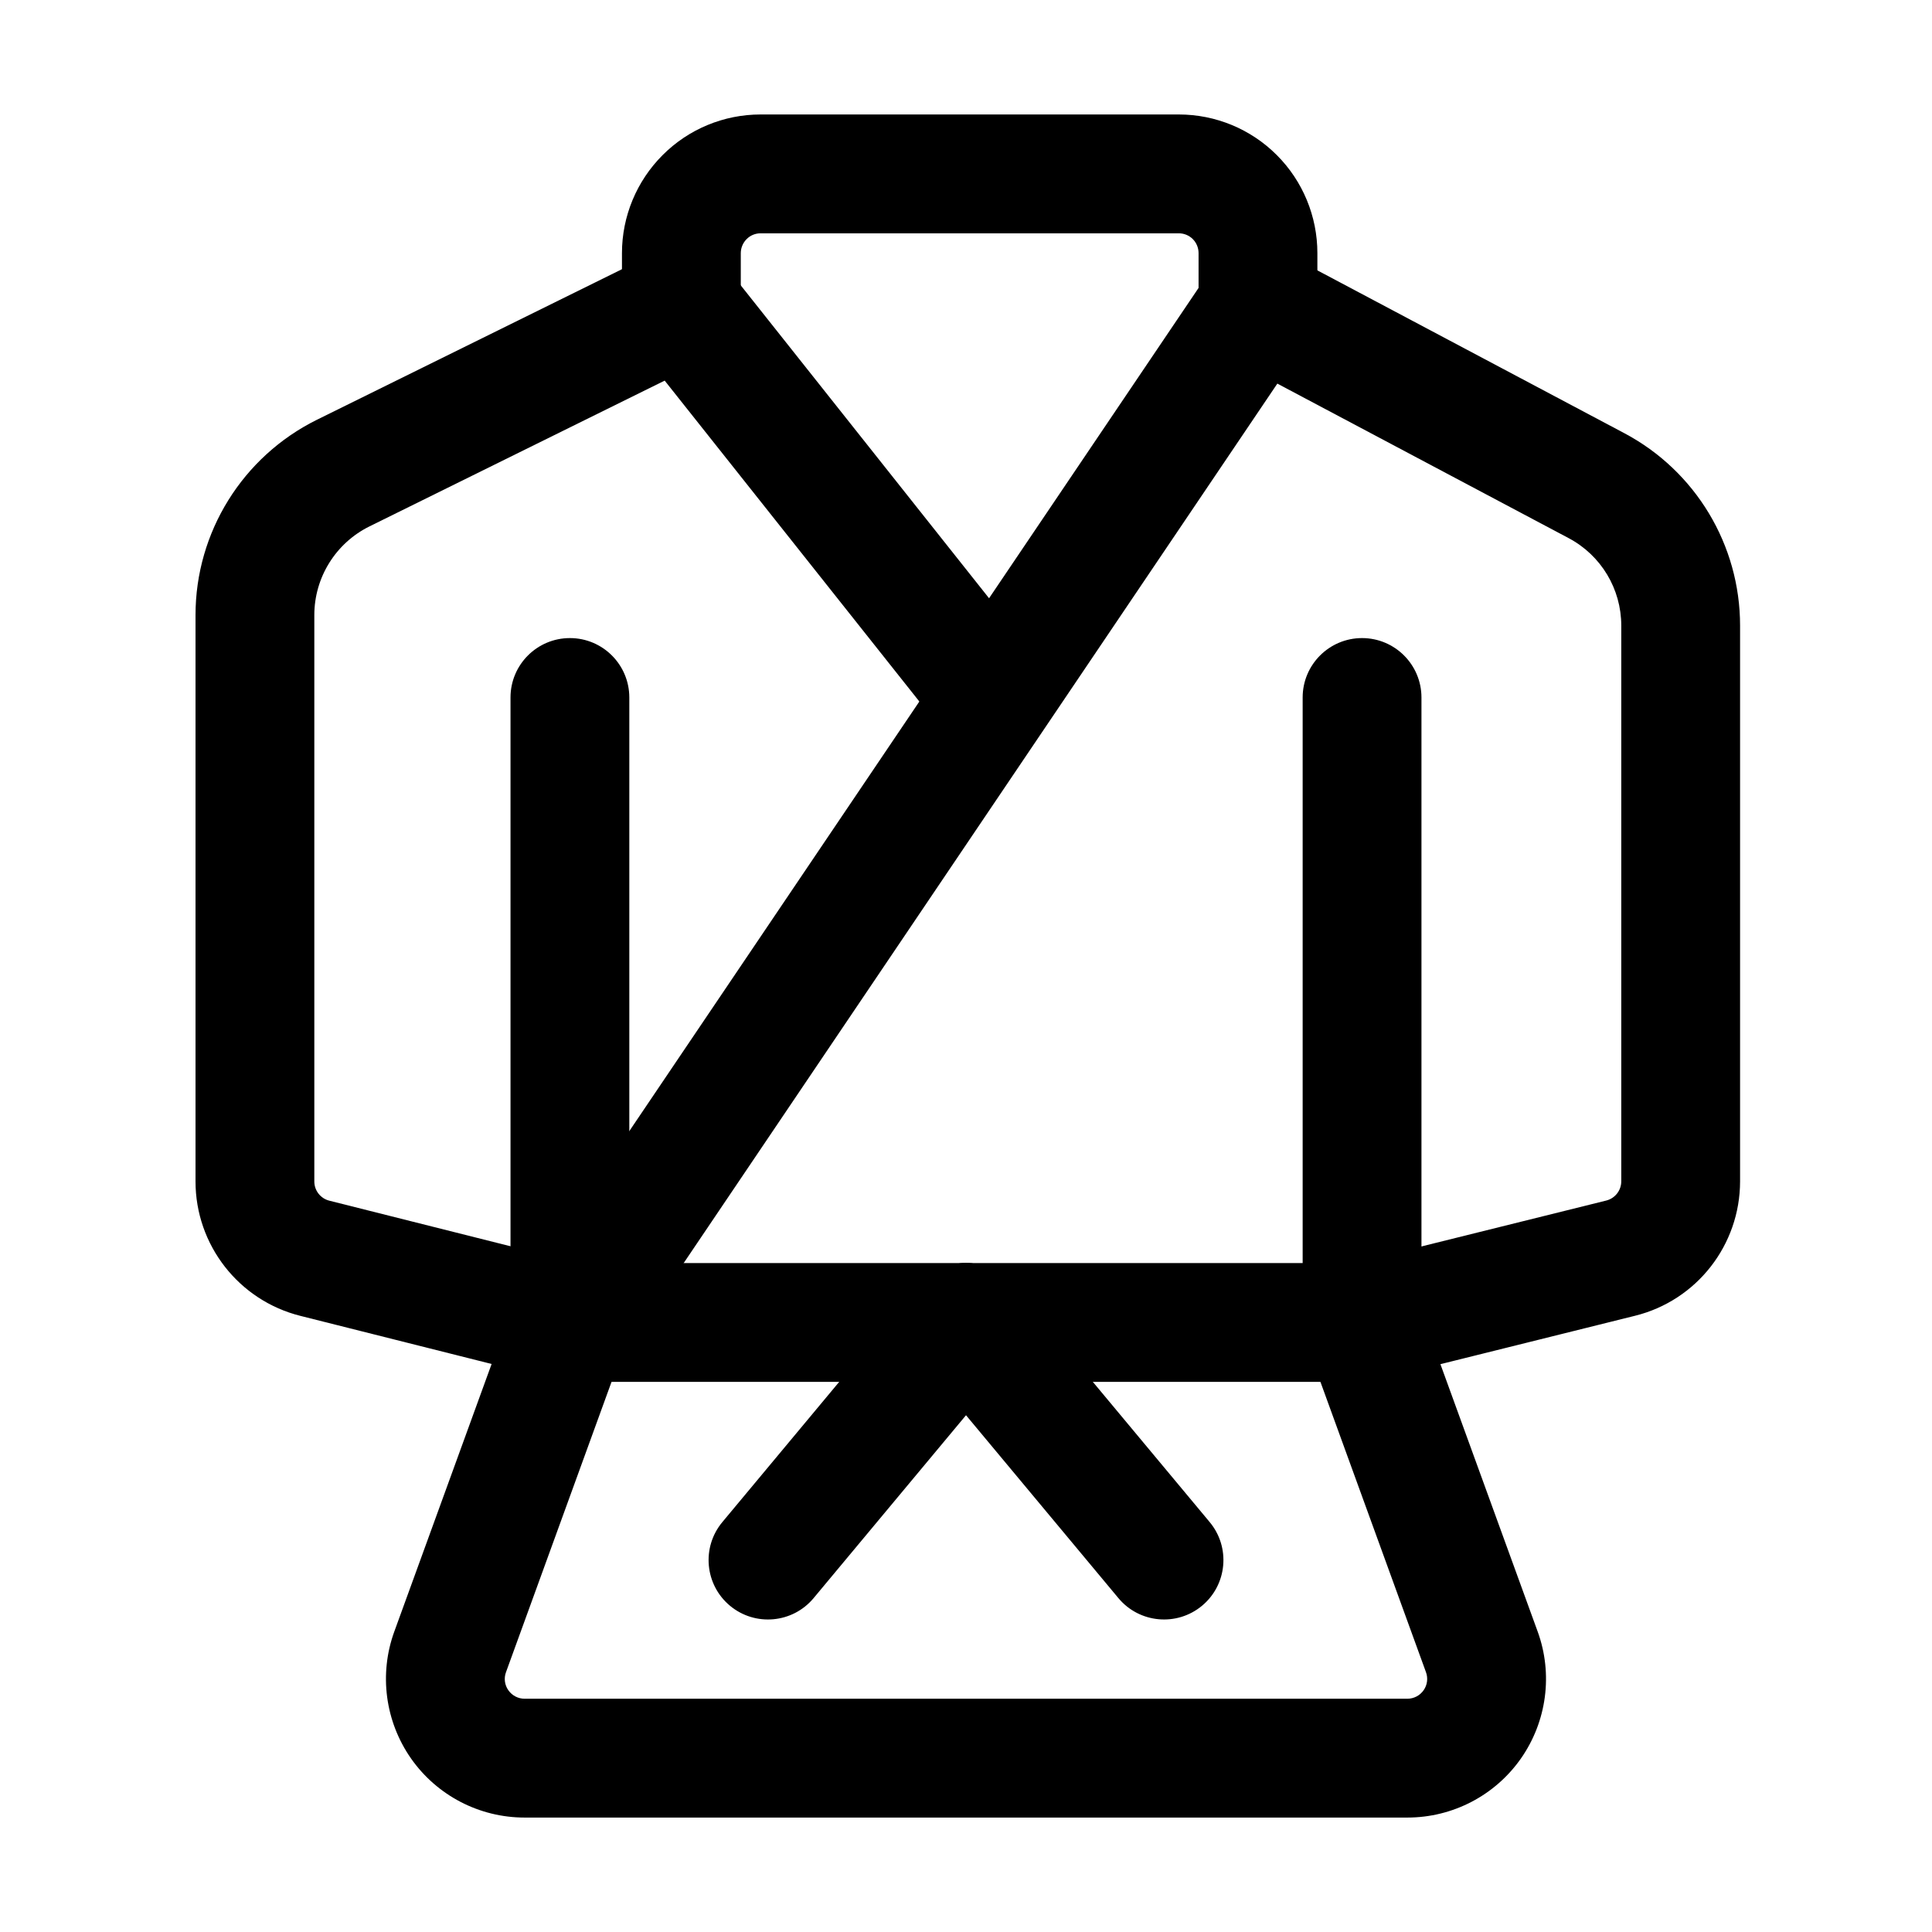 <?xml version="1.0" encoding="UTF-8"?>
<!-- Uploaded to: SVG Repo, www.svgrepo.com, Generator: SVG Repo Mixer Tools -->
<svg fill="#000000" width="800px" height="800px" version="1.1" viewBox="144 144 512 512" xmlns="http://www.w3.org/2000/svg">
 <g fill-rule="evenodd">
  <path d="m279.29 328.84v162.86l-30.797 84.684c-4.094 11.25-2.434 23.805 4.43 33.629 6.887 9.824 18.117 15.66 30.102 15.66h233.94c11.988 0 23.219-5.836 30.102-15.66 6.863-9.824 8.523-22.379 4.43-33.629l-30.797-84.684v-162.86c0-8.691-7.055-15.742-15.742-15.742-8.691 0-15.742 7.055-15.742 15.742v165.63c0 1.828 0.316 3.652 0.945 5.375l31.738 87.305c0.586 1.594 0.355 3.402-0.629 4.785-0.988 1.406-2.582 2.246-4.305 2.246h-233.94c-1.723 0-3.316-0.84-4.305-2.246-0.988-1.387-1.219-3.191-0.629-4.785 0 0 31.738-87.305 31.738-87.305 0.629-1.723 0.945-3.547 0.945-5.375v-165.63c0-8.691-7.055-15.742-15.742-15.742-8.691 0-15.742 7.055-15.742 15.742z"/>
  <path d="m298.88 479.2-67.594-17.004c-2.352-0.586-3.988-2.688-3.988-5.102v-150.09c0-9.973 5.688-19.102 14.633-23.512l78.215-38.625 72.57 91.441c5.414 6.801 15.324 7.957 22.125 2.539 6.801-5.394 7.957-15.305 2.539-22.105l-80.461-101.39c-4.617-5.816-12.66-7.621-19.312-4.344 0 0-56.512 27.898-89.613 44.23-19.691 9.742-32.18 29.809-32.18 51.766v150.09c0 16.836 11.461 31.531 27.793 35.625l67.594 17.004c8.438 2.121 16.984-3 19.102-11.418 2.121-8.438-3-16.984-11.418-19.102z"/>
  <path d="m308.09 504.05 174.42-258.39 77.207 40.957c8.586 4.555 13.938 13.457 13.938 23.176v147.26c0 2.414-1.637 4.512-3.969 5.102l-68.539 17.023c-8.438 2.098-13.582 10.645-11.484 19.082 2.098 8.438 10.645 13.582 19.082 11.484 0 0 44.062-10.957 68.539-17.047 16.375-4.051 27.855-18.766 27.855-35.645v-147.26c0-21.371-11.797-40.977-30.668-50.988-32.684-17.34-89.719-47.59-89.719-47.59-7.117-3.758-15.934-1.574-20.426 5.102l-182.36 270.11c-4.848 7.223-2.961 17.004 4.242 21.875 7.199 4.848 17.004 2.961 21.875-4.242z"/>
  <path d="m504.96 478.72h-209.92c-8.691 0-15.742 7.055-15.742 15.742 0 8.691 7.055 15.742 15.742 15.742h209.92c8.691 0 15.742-7.055 15.742-15.742 0-8.691-7.055-15.742-15.742-15.742z"/>
  <path d="m476.58 240.86 0.797 0.02 0.691-0.082c3-0.441 15.051-2.981 15.051-15.848v-13.875c0-9.742-3.863-19.082-10.746-25.969-6.887-6.906-16.227-10.77-25.988-10.77h-110.82c-9.742 0-19.082 3.863-25.969 10.77-6.887 6.887-10.77 16.227-10.77 25.969v14.066c0 0.379 0.02 0.754 0.043 1.113l0.043 0.484 0.062 0.523c0.379 3.023 1.469 5.375 2.938 7.223 2.856 3.883 7.473 6.402 12.66 6.402 0 0 15.742-1.238 15.742-15.934v-13.875c0-1.387 0.566-2.731 1.555-3.715 0.965-0.988 2.309-1.531 3.695-1.531h110.82c1.406 0 2.731 0.547 3.715 1.531 0.988 0.988 1.531 2.332 1.531 3.715v14.066c0 0.379 0.02 0.754 0.062 1.113l0.02 0.484 0.062 0.523c0.379 3.023 1.469 5.375 2.938 7.223 2.707 3.672 6.992 6.129 11.859 6.383z"/>
  <path d="m387.91 504.54 52.48 62.977c5.562 6.676 15.492 7.578 22.168 2.016 6.676-5.562 7.578-15.492 2.016-22.168l-52.48-62.977c-5.562-6.676-15.492-7.578-22.168-2.016s-7.578 15.492-2.016 22.168z"/>
  <path d="m387.91 484.39-52.48 62.977c-5.562 6.676-4.66 16.605 2.016 22.168 6.676 5.562 16.605 4.66 22.168-2.016l52.48-62.977c5.562-6.676 4.66-16.605-2.016-22.168s-16.605-4.66-22.168 2.016z"/>
 </g>
</svg>